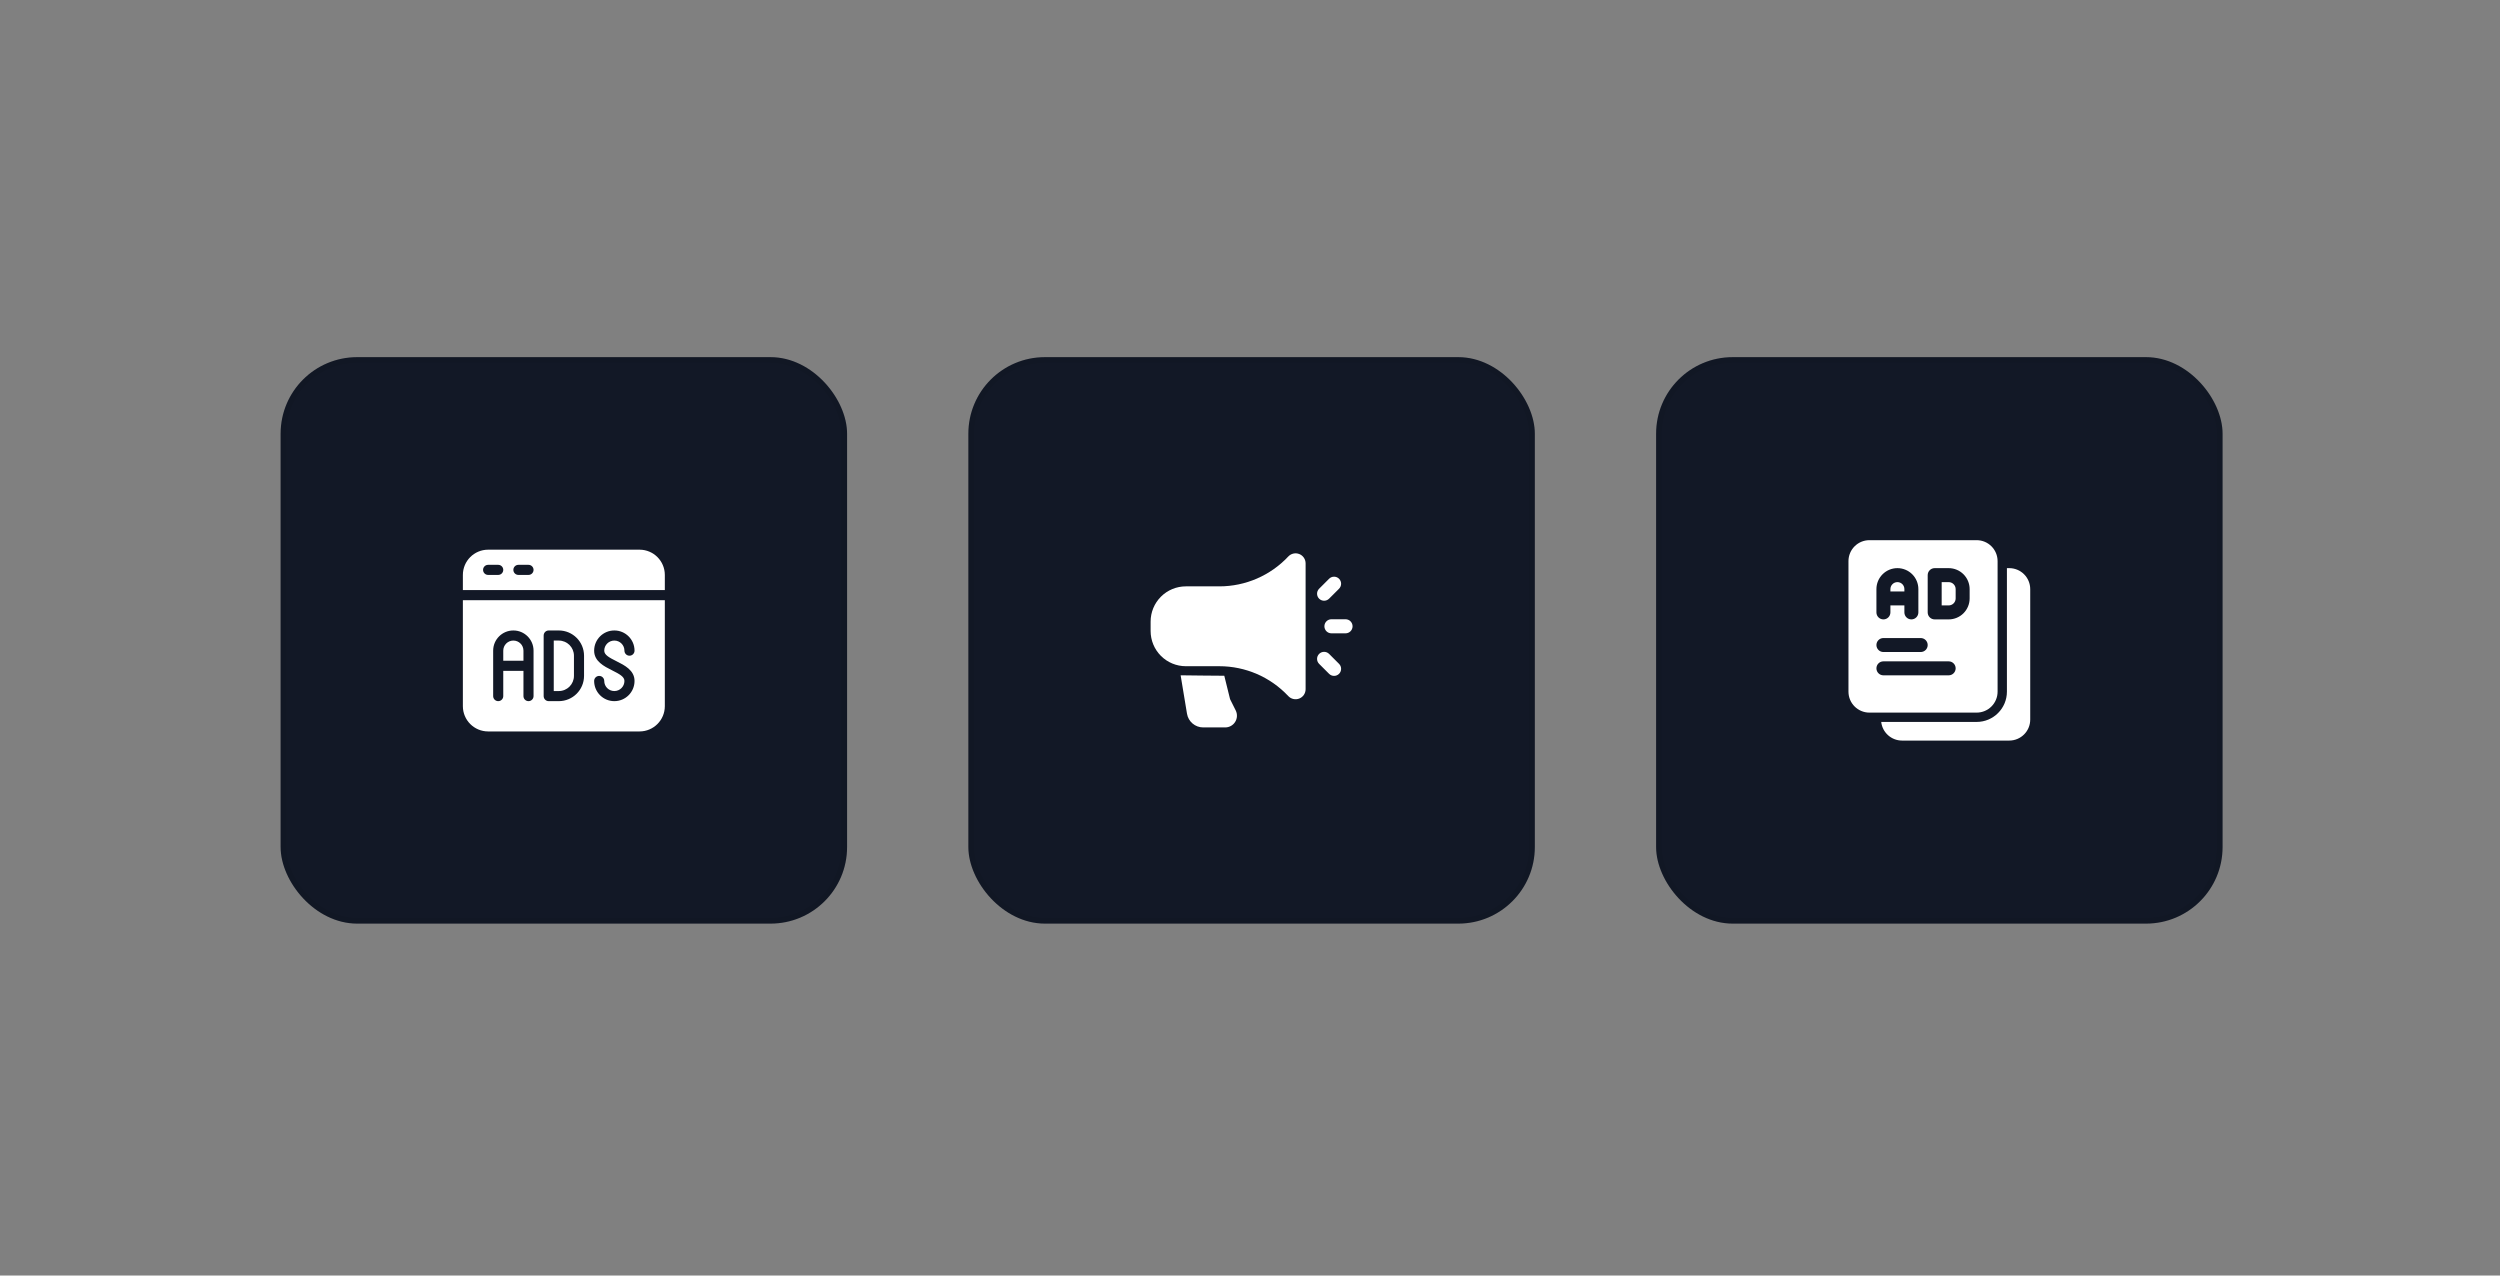 <?xml version="1.0" encoding="UTF-8"?>
<svg xmlns="http://www.w3.org/2000/svg" width="392" height="200" viewBox="0 0 392 200" fill="none">
  <rect x="0" y="0" width="392" height="200" fill="#808080" stroke="none"/>
  <rect x="44" y="56" width="88.822" height="88.822" rx="12" fill="#121826"></rect>
  <rect x="44.449" y="56.449" width="87.925" height="87.925" rx="11.551" stroke="black" stroke-opacity="0.05" stroke-width="0.897"></rect>
  <path d="M100.286 86.19H76.536C74.351 86.192 72.58 87.963 72.578 90.149V92.524H104.245V90.149C104.243 87.963 102.471 86.192 100.286 86.19ZM78.12 90.149H76.536C76.099 90.149 75.745 89.794 75.745 89.357C75.745 88.92 76.099 88.565 76.536 88.565H78.12C78.557 88.565 78.911 88.92 78.911 89.357C78.911 89.794 78.557 90.149 78.12 90.149ZM82.87 90.149H81.286C80.849 90.149 80.495 89.794 80.495 89.357C80.495 88.92 80.849 88.565 81.286 88.565H82.87C83.307 88.565 83.661 88.92 83.661 89.357C83.661 89.794 83.307 90.149 82.87 90.149Z" fill="white"></path>
  <path d="M82.078 102.024C82.078 101.149 81.369 100.44 80.495 100.44C79.62 100.44 78.911 101.149 78.911 102.024V103.607H82.078V102.024Z" fill="white"></path>
  <path d="M89.995 105.982V102.815C89.993 101.504 88.931 100.442 87.62 100.44H86.828V108.357H87.62C88.931 108.356 89.993 107.293 89.995 105.982Z" fill="white"></path>
  <path d="M72.578 110.732C72.58 112.917 74.351 114.688 76.536 114.69H100.286C102.471 114.688 104.242 112.917 104.245 110.732V94.107H72.578V110.732ZM95.974 105.107C94.721 104.481 93.161 103.7 93.161 102.024C93.161 100.275 94.579 98.857 96.328 98.857C98.077 98.857 99.495 100.275 99.495 102.024C99.495 102.461 99.14 102.815 98.703 102.815C98.266 102.815 97.911 102.461 97.911 102.024C97.911 101.149 97.203 100.44 96.328 100.44C95.454 100.44 94.745 101.149 94.745 102.024C94.745 102.675 95.476 103.088 96.682 103.691C97.934 104.317 99.495 105.098 99.495 106.774C99.495 108.523 98.077 109.94 96.328 109.94C94.579 109.94 93.161 108.523 93.161 106.774C93.161 106.337 93.515 105.982 93.953 105.982C94.39 105.982 94.745 106.337 94.745 106.774C94.745 107.648 95.453 108.357 96.328 108.357C97.202 108.357 97.911 107.648 97.911 106.774C97.911 106.123 97.18 105.71 95.974 105.107ZM85.245 99.649C85.245 99.212 85.599 98.857 86.036 98.857H87.62C89.805 98.859 91.576 100.63 91.578 102.815V105.982C91.576 108.167 89.805 109.938 87.62 109.94H86.036C85.599 109.94 85.245 109.586 85.245 109.149V99.649ZM77.328 102.024C77.328 100.275 78.746 98.857 80.495 98.857C82.243 98.857 83.661 100.275 83.661 102.024V109.149C83.661 109.586 83.307 109.94 82.87 109.94C82.432 109.94 82.078 109.586 82.078 109.149V105.19H78.911V109.149C78.911 109.586 78.557 109.94 78.12 109.94C77.682 109.94 77.328 109.586 77.328 109.149V102.024Z" fill="white"></path>
  <rect x="151.839" y="56" width="88.822" height="88.822" rx="12" fill="#121826"></rect>
  <rect x="152.287" y="56.449" width="87.925" height="87.925" rx="11.551" stroke="black" stroke-opacity="0.05" stroke-width="0.897"></rect>
  <path fill-rule="evenodd" clip-rule="evenodd" d="M204.719 88.332C204.719 87.689 204.326 87.11 203.726 86.873C203.127 86.636 202.443 86.789 202.003 87.259C199.202 90.247 195.288 91.942 191.194 91.942C189.416 91.942 187.553 91.942 185.94 91.942C184.474 91.942 183.071 92.524 182.034 93.56C180.998 94.597 180.417 96 180.417 97.466V98.939C180.417 100.404 180.998 101.808 182.034 102.845C183.071 103.88 184.474 104.462 185.94 104.462H191.194C195.288 104.462 199.202 106.157 202.003 109.146C202.443 109.615 203.127 109.769 203.726 109.532C204.326 109.294 204.719 108.716 204.719 108.072C204.719 104.242 204.719 92.162 204.719 88.332Z" fill="white"></path>
  <path fill-rule="evenodd" clip-rule="evenodd" d="M210.979 97.098H208.769C208.16 97.098 207.665 97.592 207.665 98.202C207.665 98.812 208.16 99.307 208.769 99.307H210.979C211.588 99.307 212.083 98.812 212.083 98.202C212.083 97.592 211.588 97.098 210.979 97.098Z" fill="white"></path>
  <path fill-rule="evenodd" clip-rule="evenodd" d="M206.838 104.094L208.401 105.656C208.833 106.086 209.532 106.086 209.964 105.656C210.394 105.225 210.394 104.525 209.964 104.094L208.401 102.531C207.97 102.101 207.27 102.101 206.838 102.531C206.408 102.963 206.408 103.662 206.838 104.094Z" fill="white"></path>
  <path fill-rule="evenodd" clip-rule="evenodd" d="M208.401 93.873L209.964 92.311C210.394 91.879 210.394 91.18 209.964 90.748C209.532 90.318 208.833 90.318 208.401 90.748L206.838 92.311C206.408 92.742 206.408 93.442 206.838 93.873C207.27 94.303 207.97 94.303 208.401 93.873Z" fill="white"></path>
  <path fill-rule="evenodd" clip-rule="evenodd" d="M185.124 105.888L186.12 111.903C186.324 113.147 187.401 114.061 188.662 114.061H192.113C192.75 114.061 193.344 113.731 193.678 113.187C194.014 112.645 194.045 111.966 193.759 111.396L192.893 109.663C192.88 109.638 192.871 109.613 192.864 109.586L191.968 105.957C191.711 105.942 185.393 105.919 185.124 105.888Z" fill="white"></path>
  <rect x="259.678" y="56" width="88.822" height="88.822" rx="12" fill="#121826"></rect>
  <rect x="260.126" y="56.449" width="87.925" height="87.925" rx="11.551" stroke="black" stroke-opacity="0.05" stroke-width="0.897"></rect>
  <path fill-rule="evenodd" clip-rule="evenodd" d="M309.935 111.738H293.127C291.311 111.738 289.839 110.266 289.839 108.449V87.988C289.839 86.171 291.311 84.699 293.127 84.699H309.935C311.752 84.699 313.223 86.171 313.223 87.988V108.449C313.223 110.266 311.752 111.738 309.935 111.738ZM295.32 105.892H305.55C306.155 105.892 306.647 105.4 306.647 104.795C306.647 104.19 306.155 103.699 305.55 103.699H295.32C294.715 103.699 294.223 104.19 294.223 104.795C294.223 105.4 294.715 105.892 295.32 105.892ZM294.223 96.026C294.223 96.631 294.715 97.122 295.32 97.122C295.925 97.122 296.416 96.631 296.416 96.026V94.93H298.608V96.026C298.608 96.631 299.099 97.122 299.704 97.122C300.309 97.122 300.8 96.631 300.8 96.026V92.369C300.8 91.498 300.454 90.662 299.839 90.046C299.222 89.43 298.386 89.084 297.515 89.084H297.512C296.639 89.084 295.803 89.43 295.187 90.047C294.57 90.664 294.223 91.5 294.223 92.372V96.026ZM298.608 92.738H296.416V92.372C296.416 92.081 296.531 91.802 296.737 91.598C296.942 91.392 297.221 91.276 297.512 91.276H297.515C297.804 91.276 298.083 91.392 298.288 91.596C298.493 91.801 298.608 92.08 298.608 92.369V92.738ZM302.262 96.026C302.262 96.631 302.753 97.122 303.358 97.122H305.55C306.423 97.122 307.259 96.776 307.876 96.159C308.492 95.542 308.839 94.706 308.839 93.834V92.372C308.839 91.5 308.492 90.664 307.876 90.047C307.259 89.43 306.423 89.084 305.55 89.084H303.358C302.753 89.084 302.262 89.575 302.262 90.18V96.026ZM304.454 94.93V91.276H305.55C305.841 91.276 306.12 91.392 306.325 91.598C306.531 91.802 306.647 92.081 306.647 92.372V93.834C306.647 94.125 306.531 94.404 306.325 94.608C306.12 94.814 305.841 94.93 305.55 94.93H304.454ZM295.32 102.238H301.166C301.771 102.238 302.262 101.747 302.262 101.142C302.262 100.536 301.771 100.045 301.166 100.045H295.32C294.715 100.045 294.223 100.536 294.223 101.142C294.223 101.747 294.715 102.238 295.32 102.238Z" fill="white"></path>
  <path fill-rule="evenodd" clip-rule="evenodd" d="M314.685 89.084H315.05C315.923 89.084 316.759 89.43 317.376 90.047C317.992 90.664 318.339 91.5 318.339 92.372V112.834C318.339 114.651 316.867 116.122 315.05 116.122H298.243C296.55 116.122 295.156 114.843 294.975 113.199H309.935C312.558 113.199 314.685 111.073 314.685 108.449V89.084Z" fill="white"></path>
</svg>

